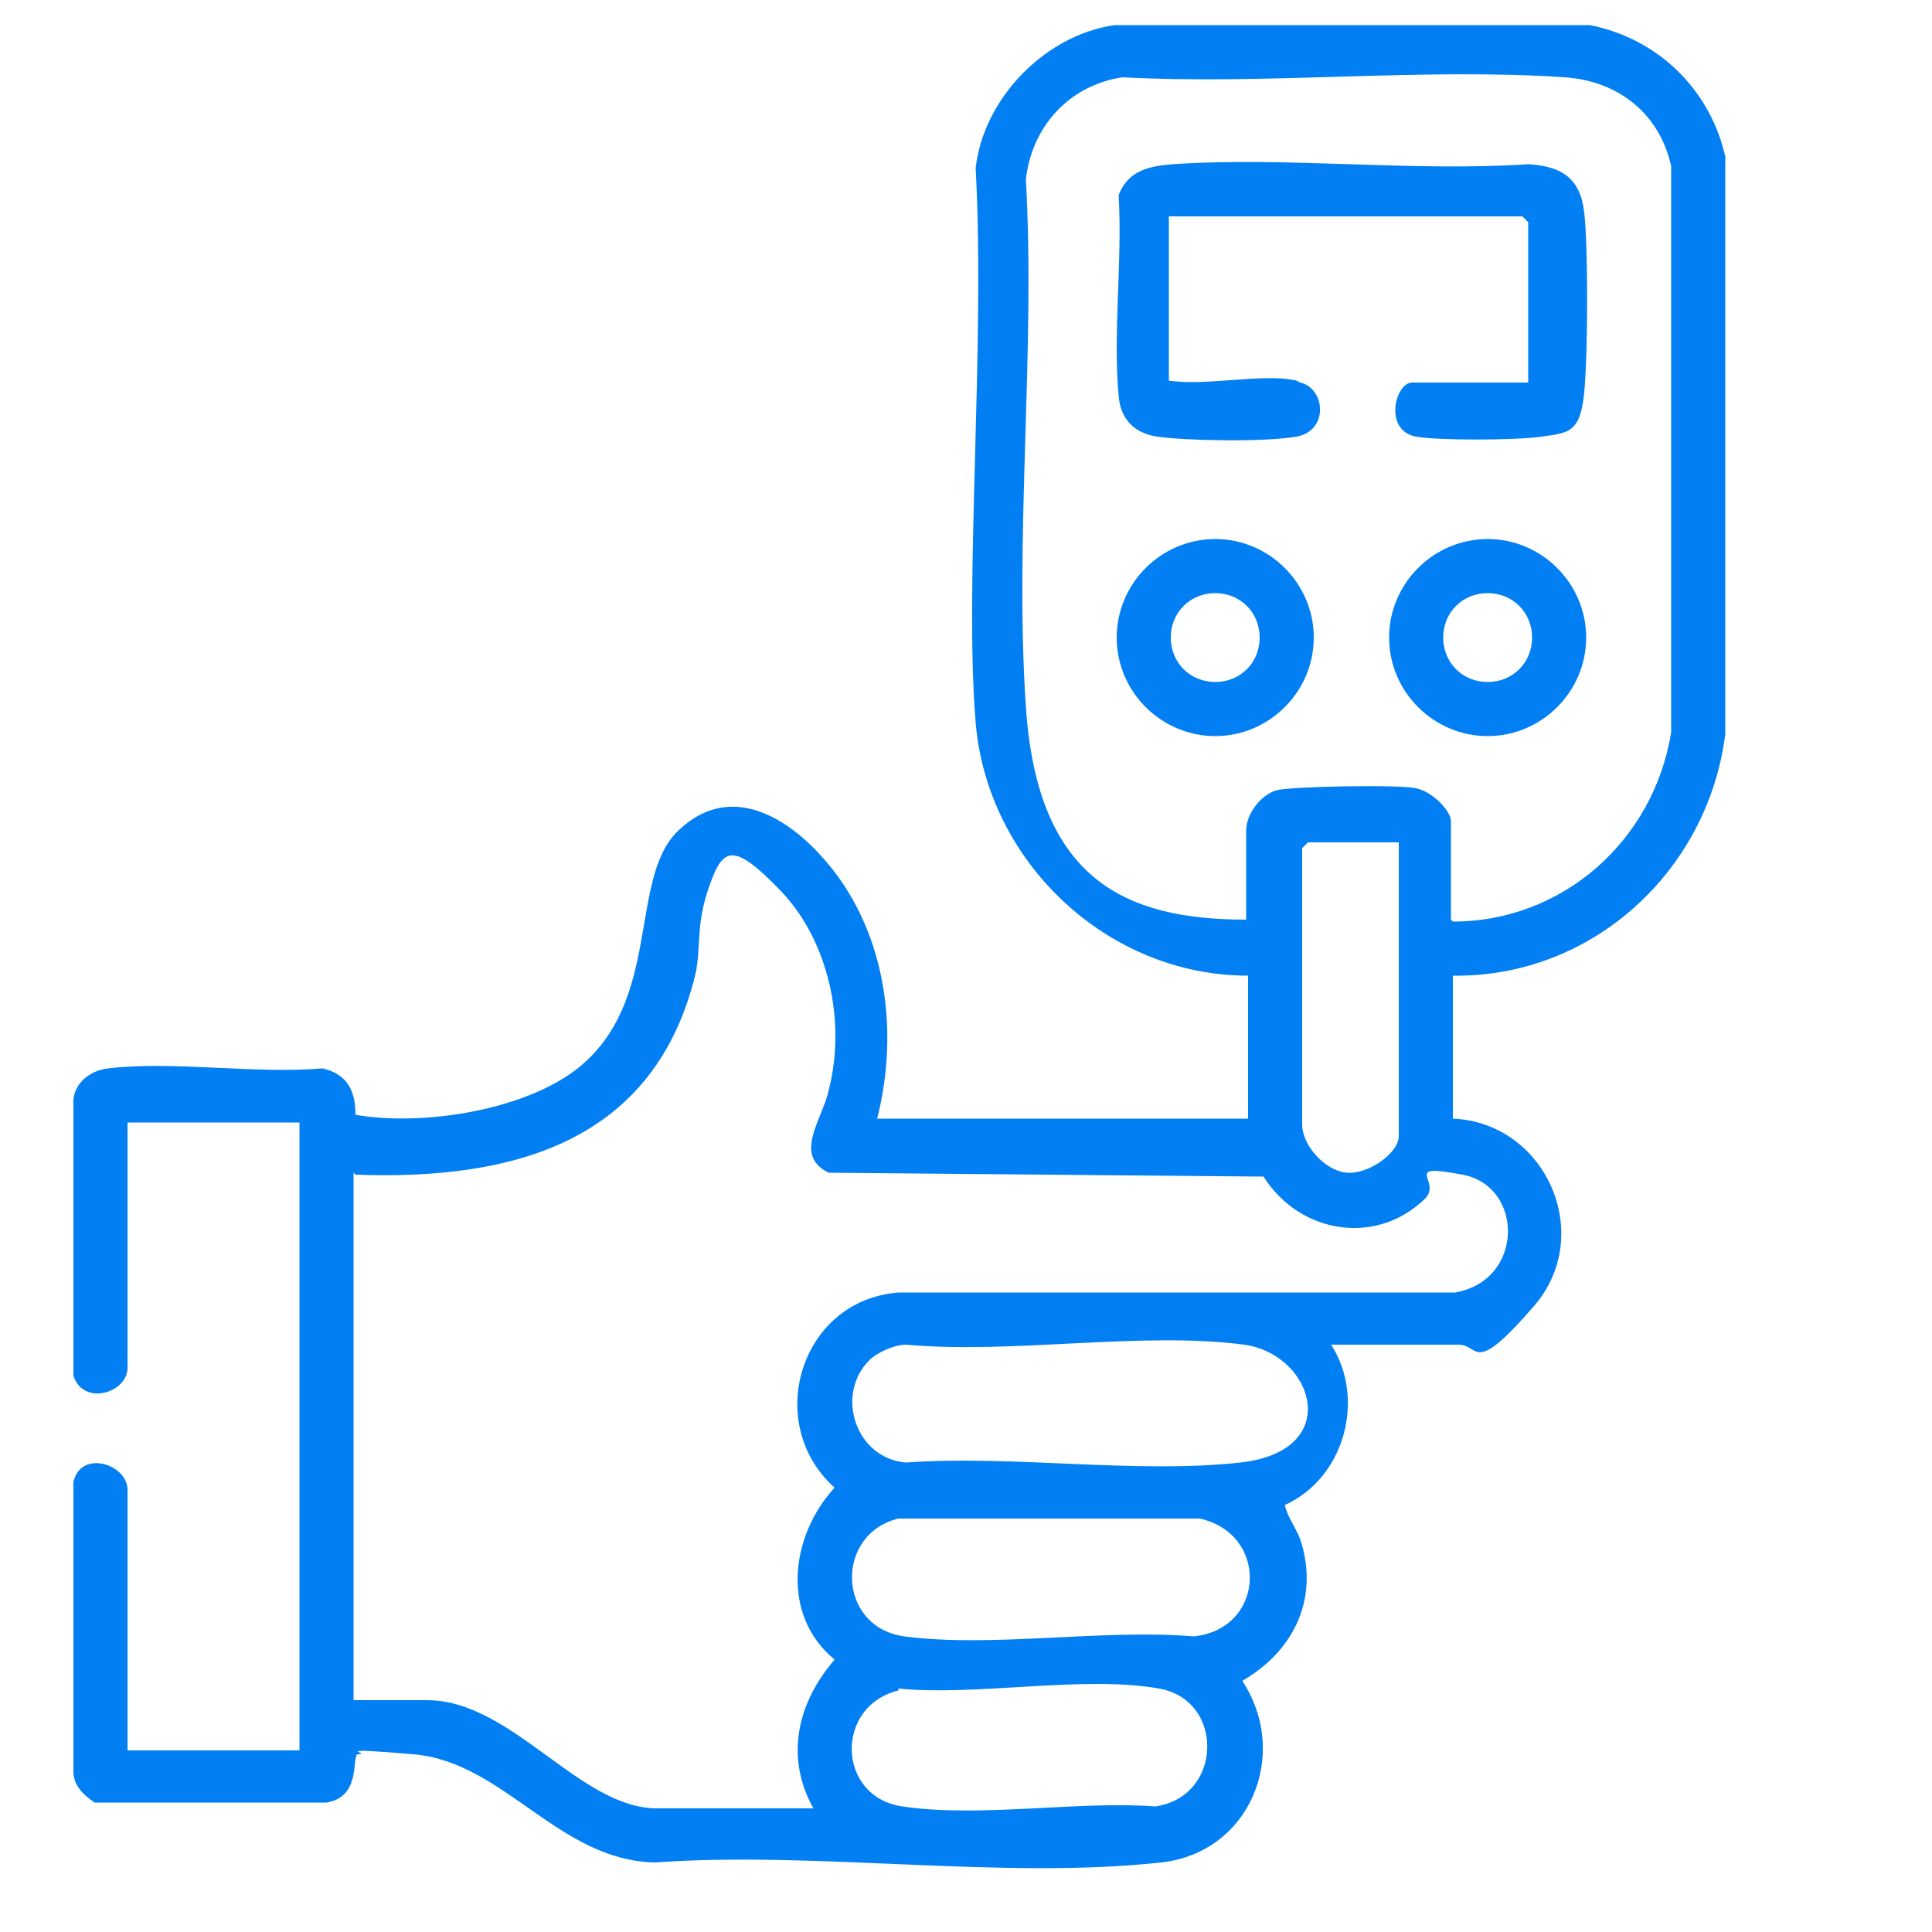 <?xml version="1.0" encoding="UTF-8"?>
<svg id="Layer_1" xmlns="http://www.w3.org/2000/svg" version="1.1" viewBox="0 0 100 100">
  <!-- Generator: Adobe Illustrator 29.6.1, SVG Export Plug-In . SVG Version: 2.1.1 Build 9)  -->
  <defs>
    <style>
      .st0 {
        fill: #017ff3;
      }
    </style>
  </defs>
  <path class="st0" d="M82.3,1.3c3.5.7,6.2,3.3,7,6.8v29.9c-.9,7.1-6.9,12.6-14.1,12.5v7.4c4.8.2,7.4,6,4.2,9.7s-2.8,2-3.9,2h-6.6c1.8,2.8.7,6.9-2.4,8.3.2.8.7,1.3.9,2.1.8,2.9-.5,5.5-3.1,7,2.5,3.8.4,8.9-4.2,9.4-8.2.9-17.8-.6-26.2,0-5-.1-7.8-5.2-12.5-5.6s-2,0-2.9,0c-.3.2.2,2.2-1.6,2.5H4.9c-.6-.4-1.1-.9-1.1-1.6v-15c.4-1.7,2.8-.9,2.8.4v13.5h8.9v-32.5H6.6v12.7c0,1.3-2.3,2-2.8.4v-14.3c.1-.9.9-1.5,1.8-1.6,3.4-.4,7.6.3,11.1,0,1.3.3,1.7,1.2,1.7,2.4,3.4.6,8.7-.2,11.5-2.4,4.4-3.5,2.6-9.8,5.2-12.3s5.5-.8,7.4,1.3c3.3,3.6,4.1,8.9,2.9,13.6h19.2v-7.4c-7.3,0-13.5-5.9-14.1-13.1s.5-19.4,0-28.7c.4-3.6,3.6-6.9,7.2-7.4h24.5ZM75.2,47.7c5.7,0,10.4-4.2,11.3-9.8V8.6c-.6-2.7-2.7-4.4-5.5-4.6-7.4-.5-15.4.4-22.9,0-2.7.4-4.7,2.5-5,5.3.5,8.9-.6,18.4,0,27.3s5.1,11,11.4,11v-4.6c0-.9.8-1.9,1.6-2.1s6.3-.3,7.2-.1,1.8,1.2,1.8,1.7v5.1ZM72.4,43.6h-4.7l-.3.3v14.3c0,1.1,1.2,2.4,2.3,2.5s2.7-1,2.7-1.9v-15.1ZM18.3,60.7v27.3h3.8c4.4,0,7.9,5.6,11.9,5.6h8.1c-1.5-2.7-.8-5.5,1.1-7.7-2.8-2.3-2.3-6.4,0-8.9-3.7-3.3-1.8-9.7,3.3-10.1h28.8c3.6-.6,3.6-5.5.4-6.1s-1.1.3-1.9,1.2c-2.5,2.5-6.5,1.9-8.4-1.1l-22.5-.2c-1.9-.9-.3-2.8,0-4.3.9-3.5,0-7.7-2.5-10.3s-3-2.2-3.7-.2-.4,3.1-.7,4.5c-2.1,8.7-9.4,10.7-17.6,10.4ZM45,70.4c-1.8,1.8-.7,5.1,1.9,5.3,5.5-.4,11.9.6,17.3,0s3.8-5.6.2-6.1c-5.3-.7-12,.5-17.5,0-.6,0-1.5.4-1.9.8ZM46.5,78.6c-3.3.8-3.2,5.6.3,6.1,4.6.6,10.3-.4,15,0,3.7-.4,3.9-5.3.3-6.1h-15.7ZM46.5,87.5c-3.3.8-3.2,5.5.2,6,4,.6,9.1-.3,13.1,0,3.5-.5,3.6-5.5.2-6.1-3.9-.7-9.4.4-13.5,0Z"/>
  <path class="st0" d="M67.3,19.8c1.3.3,1.5,2.5-.2,2.8s-5.9.2-7.2,0-1.9-1-2-2.1c-.3-3.3.2-7,0-10.4.5-1.3,1.6-1.5,2.8-1.6,5.9-.4,12.4.4,18.4,0,1.7.1,2.7.7,2.9,2.5s.2,7.2,0,9.3-.8,2.1-2.2,2.3-5.4.2-6.5,0c-1.7-.3-1.1-2.8-.2-2.8h6v-8.3l-.3-.3h-18.3v8.5c1.9.3,4.9-.4,6.6,0Z"/>
  <path class="st0" d="M82.1,33c0,2.8-2.3,5.1-5.1,5.1s-5.1-2.3-5.1-5.1,2.3-5.1,5.1-5.1,5.1,2.3,5.1,5.1ZM79.3,33c0-1.3-1-2.3-2.3-2.3s-2.3,1-2.3,2.3,1,2.3,2.3,2.3,2.3-1,2.3-2.3Z"/>
  <path class="st0" d="M68,33c0,2.8-2.3,5.1-5.1,5.1s-5.1-2.3-5.1-5.1,2.3-5.1,5.1-5.1,5.1,2.3,5.1,5.1ZM65.2,33c0-1.3-1-2.3-2.3-2.3s-2.3,1-2.3,2.3,1,2.3,2.3,2.3,2.3-1,2.3-2.3Z"/>
</svg>